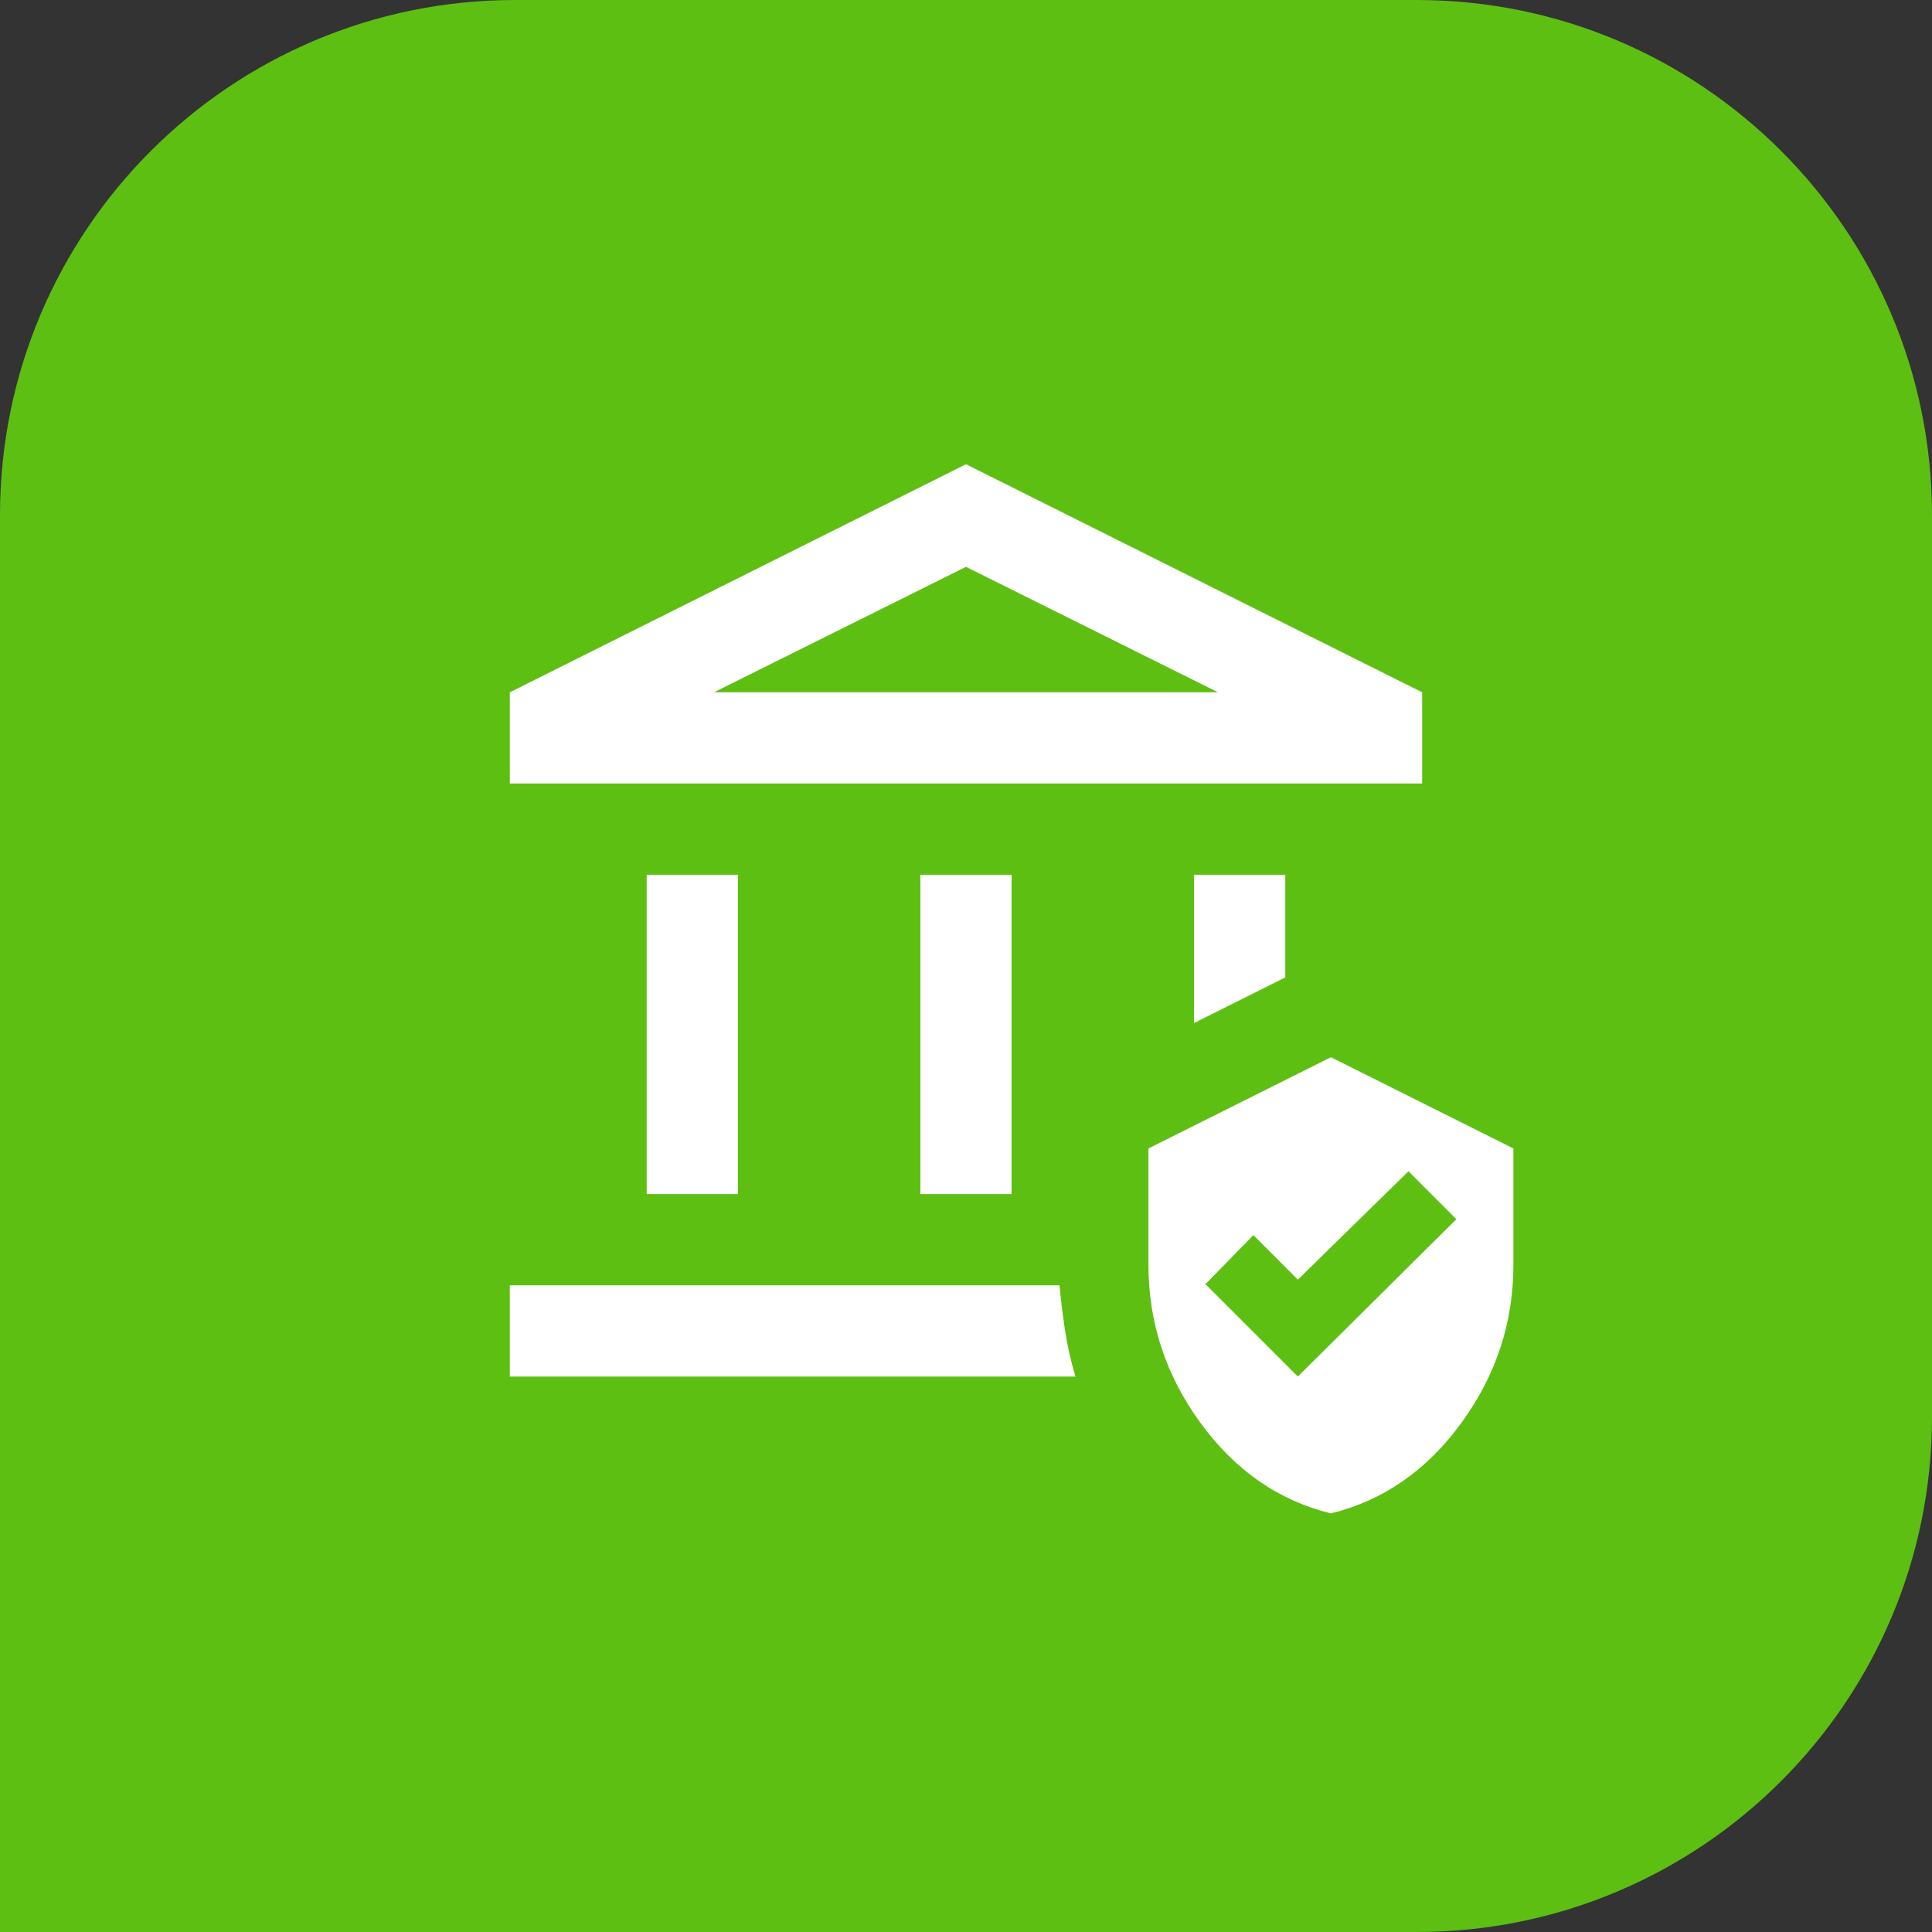 <svg width="60" height="60" viewBox="0 0 60 60" fill="none" xmlns="http://www.w3.org/2000/svg">
<rect x="0" y="0" width="60" height="60" fill="#333333" stroke="none"/>
<path d="M0 16C0 7.163 7.163 0 16 0H44C52.837 0 60 7.163 60 16V44C60 52.837 52.837 60 44 60H0V16Z" fill="#5EBF13"/>
<g clip-path="url(#clip0_102_107)">
<path d="M20.083 37.083V27.167H22.916V37.083H20.083ZM28.583 37.083V27.167H31.416V37.083H28.583ZM15.833 24.333V21.5L30 14.417L44.166 21.5V24.333H15.833ZM22.173 21.5H37.827L30 17.604L22.173 21.5ZM15.833 42.75V39.917H32.904C32.951 40.413 33.01 40.891 33.081 41.351C33.152 41.812 33.258 42.278 33.4 42.75H15.833ZM37.083 31.771V27.167H39.916V30.354L37.083 31.771ZM41.333 47C39.704 46.599 38.352 45.66 37.278 44.184C36.203 42.709 35.666 41.074 35.666 39.279V35.667L41.333 32.833L47 35.667V39.279C47 41.074 46.462 42.709 45.388 44.184C44.314 45.66 42.962 46.599 41.333 47ZM40.306 42.75L45.229 37.863L43.741 36.375L40.306 39.74L38.925 38.358L37.437 39.881L40.306 42.75Z" fill="white"/>
</g>
<defs>
<clipPath id="clip0_102_107">
<rect width="34" height="34" fill="white" transform="translate(13 13)"/>
</clipPath>
</defs>
</svg>
